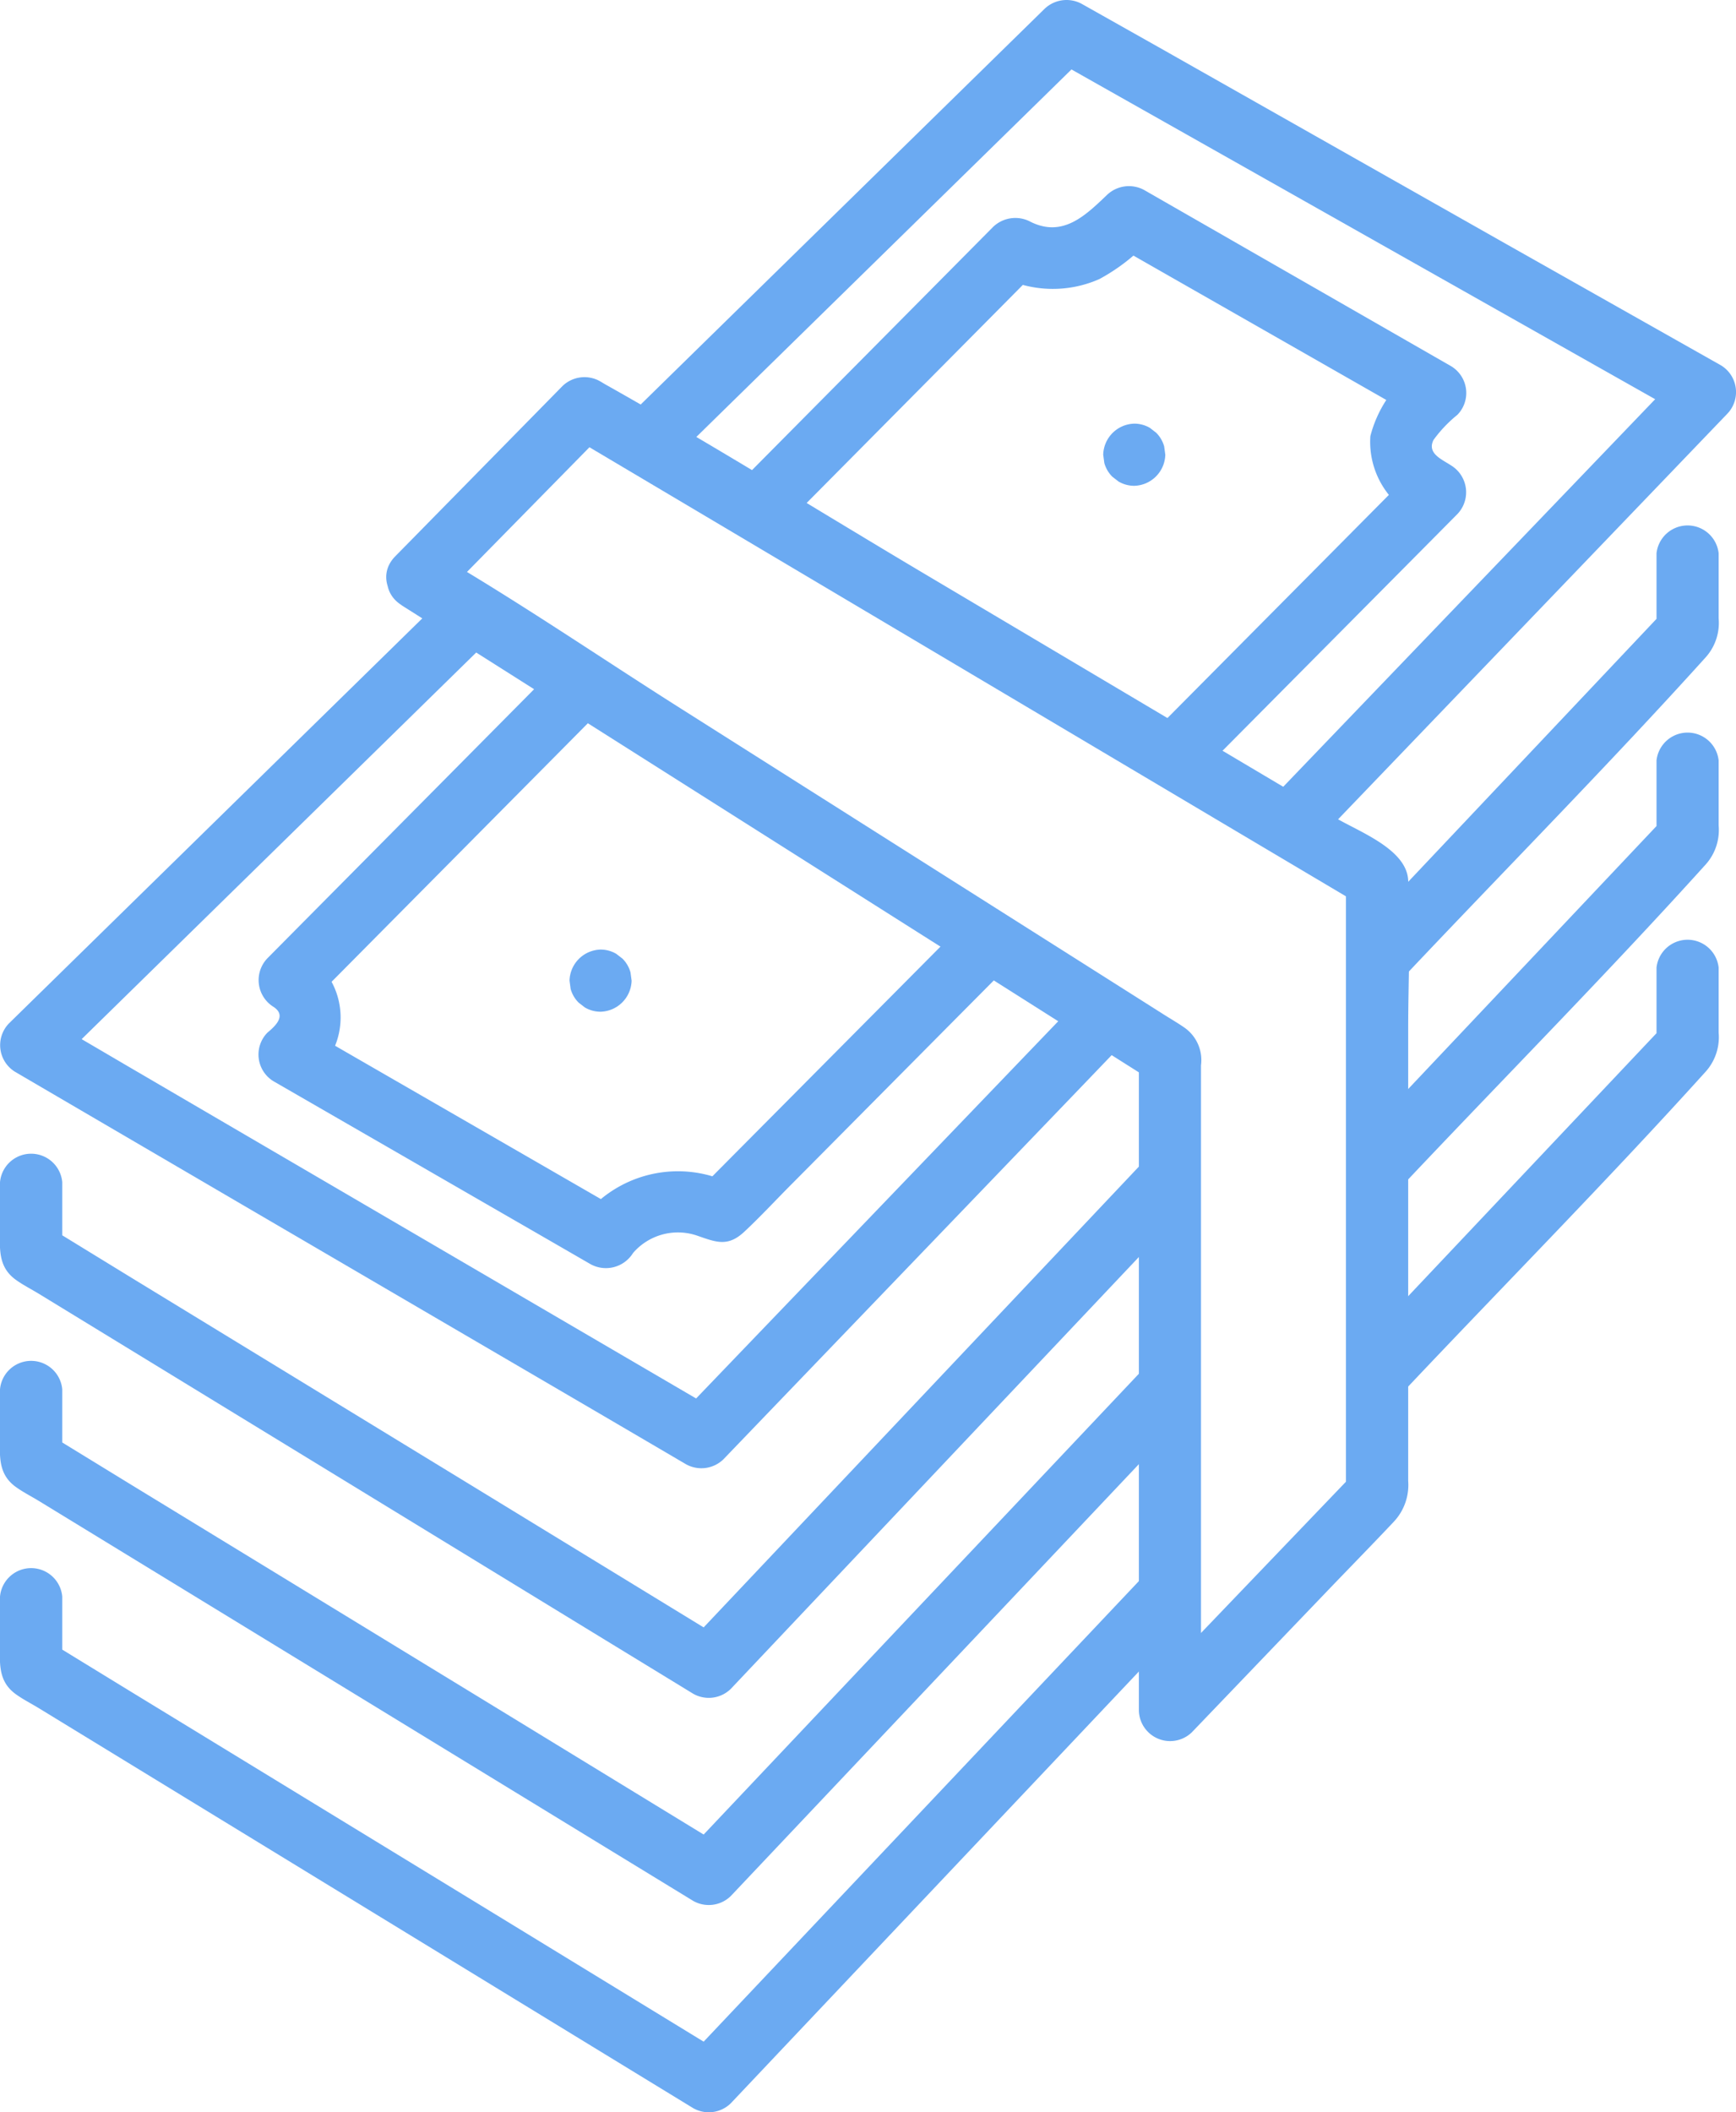 <svg id="グループ_529" data-name="グループ 529" xmlns="http://www.w3.org/2000/svg" xmlns:xlink="http://www.w3.org/1999/xlink" width="49.996" height="60.803" viewBox="0 0 49.996 60.803">
  <defs>
    <clipPath id="clip-path">
      <rect id="長方形_3006" data-name="長方形 3006" width="49.996" height="60.803" fill="#6baaf2"/>
    </clipPath>
  </defs>
  <g id="グループ_528" data-name="グループ 528" clip-path="url(#clip-path)">
    <path id="パス_778" data-name="パス 778" d="M151.52,13.2,161.98,2.958l1.466-1.436-1.084.14,6.188,3.494,9.93,5.608,2.278,1.286-.181-1.4-10.36,10.79-1.446,1.506c-.8.831.466,2.1,1.265,1.265l10.36-10.79,1.446-1.506a.9.9,0,0,0-.181-1.4l-6.188-3.494L165.543,1.4,163.265.117a.916.916,0,0,0-1.084.14L151.721,10.5l-1.466,1.436c-.824.807.442,2.072,1.265,1.265" transform="translate(-132.101 0)" fill="#6baaf2"/>
    <path id="パス_779" data-name="パス 779" d="M31.1,154.247,21.06,164.7l-1.421,1.48,1.084-.14L14.2,162.228l-10.4-6.077-2.389-1.4.181,1.4,10.925-10.7,1.552-1.52c.824-.807-.442-2.071-1.265-1.265l-10.925,10.7-1.552,1.52a.9.9,0,0,0,.181,1.4l6.521,3.812,10.4,6.077,2.389,1.4a.91.91,0,0,0,1.084-.14L30.94,156.992l1.421-1.48c.8-.831-.466-2.1-1.265-1.265" transform="translate(-0.067 -125.429)" fill="#6baaf2"/>
    <path id="パス_780" data-name="パス 780" d="M82.512,167.314l-6.558,6.6-.929.936.633-.262h0l.452.122a3.474,3.474,0,0,0-4.5,1.047l1.224-.321-7.978-4.6-1.148-.663.181,1.4a2.16,2.16,0,0,0-.181-3.551l.181,1.4,7.2-7.26,1.029-1.038a.9.9,0,0,0-1.265-1.265l-7.2,7.26-1.029,1.038a.907.907,0,0,0,.181,1.4c.377.251.048.549-.181.741a.9.9,0,0,0,.181,1.4l7.978,4.6,1.148.663a.919.919,0,0,0,1.224-.321,1.707,1.707,0,0,1,1.848-.5c.548.19.881.331,1.356-.112s.932-.939,1.4-1.407l4.756-4.791,1.266-1.274a.9.9,0,0,0-1.265-1.265" transform="translate(-54.924 -140.571)" fill="#6baaf2"/>
    <path id="パス_781" data-name="パス 781" d="M178.353,54.666l6.326-6.378.921-.929-1.084.14a3.313,3.313,0,0,0,2.883.1,5.518,5.518,0,0,0,1.473-1.155l-1.084.14L195.527,51l1.1.631-.181-1.4a3.493,3.493,0,0,0-1.241,1.888,2.429,2.429,0,0,0,1.422,2.379l-.181-1.4-6.485,6.532-.933.94a.9.9,0,0,0,1.265,1.265l6.485-6.532.933-.94a.907.907,0,0,0-.181-1.4c-.268-.177-.7-.346-.507-.733a3.76,3.76,0,0,1,.688-.724.9.9,0,0,0-.181-1.4L189.8,45.671l-1.1-.631a.916.916,0,0,0-1.084.14c-.621.593-1.267,1.225-2.189.774a.925.925,0,0,0-1.084.14l-6.326,6.378-.921.929a.9.9,0,0,0,1.265,1.265" transform="translate(-155.739 -39.565)" fill="#6baaf2"/>
    <path id="パス_782" data-name="パス 782" d="M93.709,97.575l7.323,4.637,11.674,7.392,2.682,1.7-.443-.772v18.853a.9.9,0,0,0,1.527.633l3.911-4.079c.632-.659,1.272-1.311,1.9-1.977a1.543,1.543,0,0,0,.418-1.178V109.791c0-1.427.075-2.878,0-4.3-.047-.9-1.43-1.4-2.1-1.8l-11.75-6.972c-3.088-1.832-6.143-3.739-9.272-5.5-.051-.029-.1-.06-.152-.09a.91.91,0,0,0-1.084.14l-4.815,4.9c-.807.822.457,2.088,1.265,1.265l4.815-4.9-1.084.14,7.731,4.587,12.266,7.278,2.83,1.679-.443-.772v17.72l.262-.632-5.963,6.219,1.527.632V110.82a1.14,1.14,0,0,0-.465-1.077c-.2-.141-.42-.266-.629-.4l-3.379-2.14-10.517-6.659c-2.333-1.477-4.629-3.049-7.014-4.44-.04-.024-.079-.05-.119-.075-.976-.618-1.874.93-.9,1.544" transform="translate(-82.146 -80.154)" fill="#6baaf2"/>
    <path id="パス_783" data-name="パス 783" d="M328.7,139.26c2.865-3.031,5.805-6.005,8.6-9.1a1.485,1.485,0,0,0,.36-1.11v-1.871a.9.9,0,0,0-1.789,0v2.244l.262-.633-7.6,8.044L327.433,138c-.791.836.472,2.1,1.265,1.265" transform="translate(-288.164 -111.253)" fill="#6baaf2"/>
    <path id="パス_784" data-name="パス 784" d="M0,279v1.3c0,.57-.079,1.115.444,1.5.208.153.449.274.669.408l4.211,2.573,11.739,7.172,2.9,1.771a.907.907,0,0,0,1.084-.14l11.39-12.048,1.638-1.732c.791-.836-.472-2.1-1.265-1.265L21.422,290.59l-1.638,1.733,1.084-.14-6.608-4.038-10.482-6.4L1.35,280.257l.443.772V279A.9.9,0,0,0,0,279" transform="translate(0 -244.969)" fill="#6baaf2"/>
    <path id="パス_785" data-name="パス 785" d="M328.7,189.26c2.865-3.031,5.805-6.005,8.6-9.1a1.485,1.485,0,0,0,.36-1.11v-1.871a.9.9,0,0,0-1.789,0v2.245l.262-.633-7.6,8.044L327.433,188c-.791.836.472,2.1,1.265,1.265" transform="translate(-288.164 -155.29)" fill="#6baaf2"/>
    <path id="パス_786" data-name="パス 786" d="M0,329v1.3c0,.571-.079,1.115.444,1.5.208.153.449.274.669.408l4.211,2.573,11.739,7.172,2.9,1.771a.907.907,0,0,0,1.084-.14l11.39-12.048,1.638-1.732c.791-.836-.472-2.1-1.265-1.265L21.422,340.59l-1.638,1.733,1.084-.14-6.608-4.038-10.482-6.4L1.35,330.257l.443.772V329A.9.9,0,0,0,0,329" transform="translate(0 -289.006)" fill="#6baaf2"/>
    <path id="パス_787" data-name="パス 787" d="M328.7,239.26c2.865-3.031,5.805-6.005,8.6-9.1a1.485,1.485,0,0,0,.36-1.11v-1.871a.9.9,0,0,0-1.789,0v2.245l.262-.633-7.6,8.044L327.433,238c-.791.836.472,2.1,1.265,1.265" transform="translate(-288.164 -199.327)" fill="#6baaf2"/>
    <path id="パス_788" data-name="パス 788" d="M0,378v1.3c0,.571-.079,1.115.444,1.5.208.153.449.274.669.408l4.211,2.573,11.739,7.172,2.9,1.771a.907.907,0,0,0,1.084-.14L32.663,380.3l1.663-1.759c.791-.836-.472-2.1-1.265-1.265L21.447,389.56l-1.663,1.759,1.084-.14-6.608-4.038-10.482-6.4L1.35,379.254l.443.772V378A.9.9,0,0,0,0,378" transform="translate(0 -332.04)" fill="#6baaf2"/>
    <path id="パス_789" data-name="パス 789" d="M138.425,230.993h0a.919.919,0,0,0,.894-.894l-.032-.238a.893.893,0,0,0-.23-.395l-.181-.14a.89.89,0,0,0-.451-.122.919.919,0,0,0-.894.894l.032.238a.893.893,0,0,0,.23.395l.181.14a.89.89,0,0,0,.451.122" transform="translate(-121.129 -201.87)" fill="#6baaf2"/>
    <path id="パス_790" data-name="パス 790" d="M267.314,104.049h0a.919.919,0,0,0,.894-.894l-.032-.238a.893.893,0,0,0-.23-.395l-.181-.14a.89.89,0,0,0-.451-.122.919.919,0,0,0-.894.894l.032.238a.893.893,0,0,0,.23.395l.181.14a.89.89,0,0,0,.451.122" transform="translate(-234.648 -90.065)" fill="#6baaf2"/>
  </g>
</svg>
